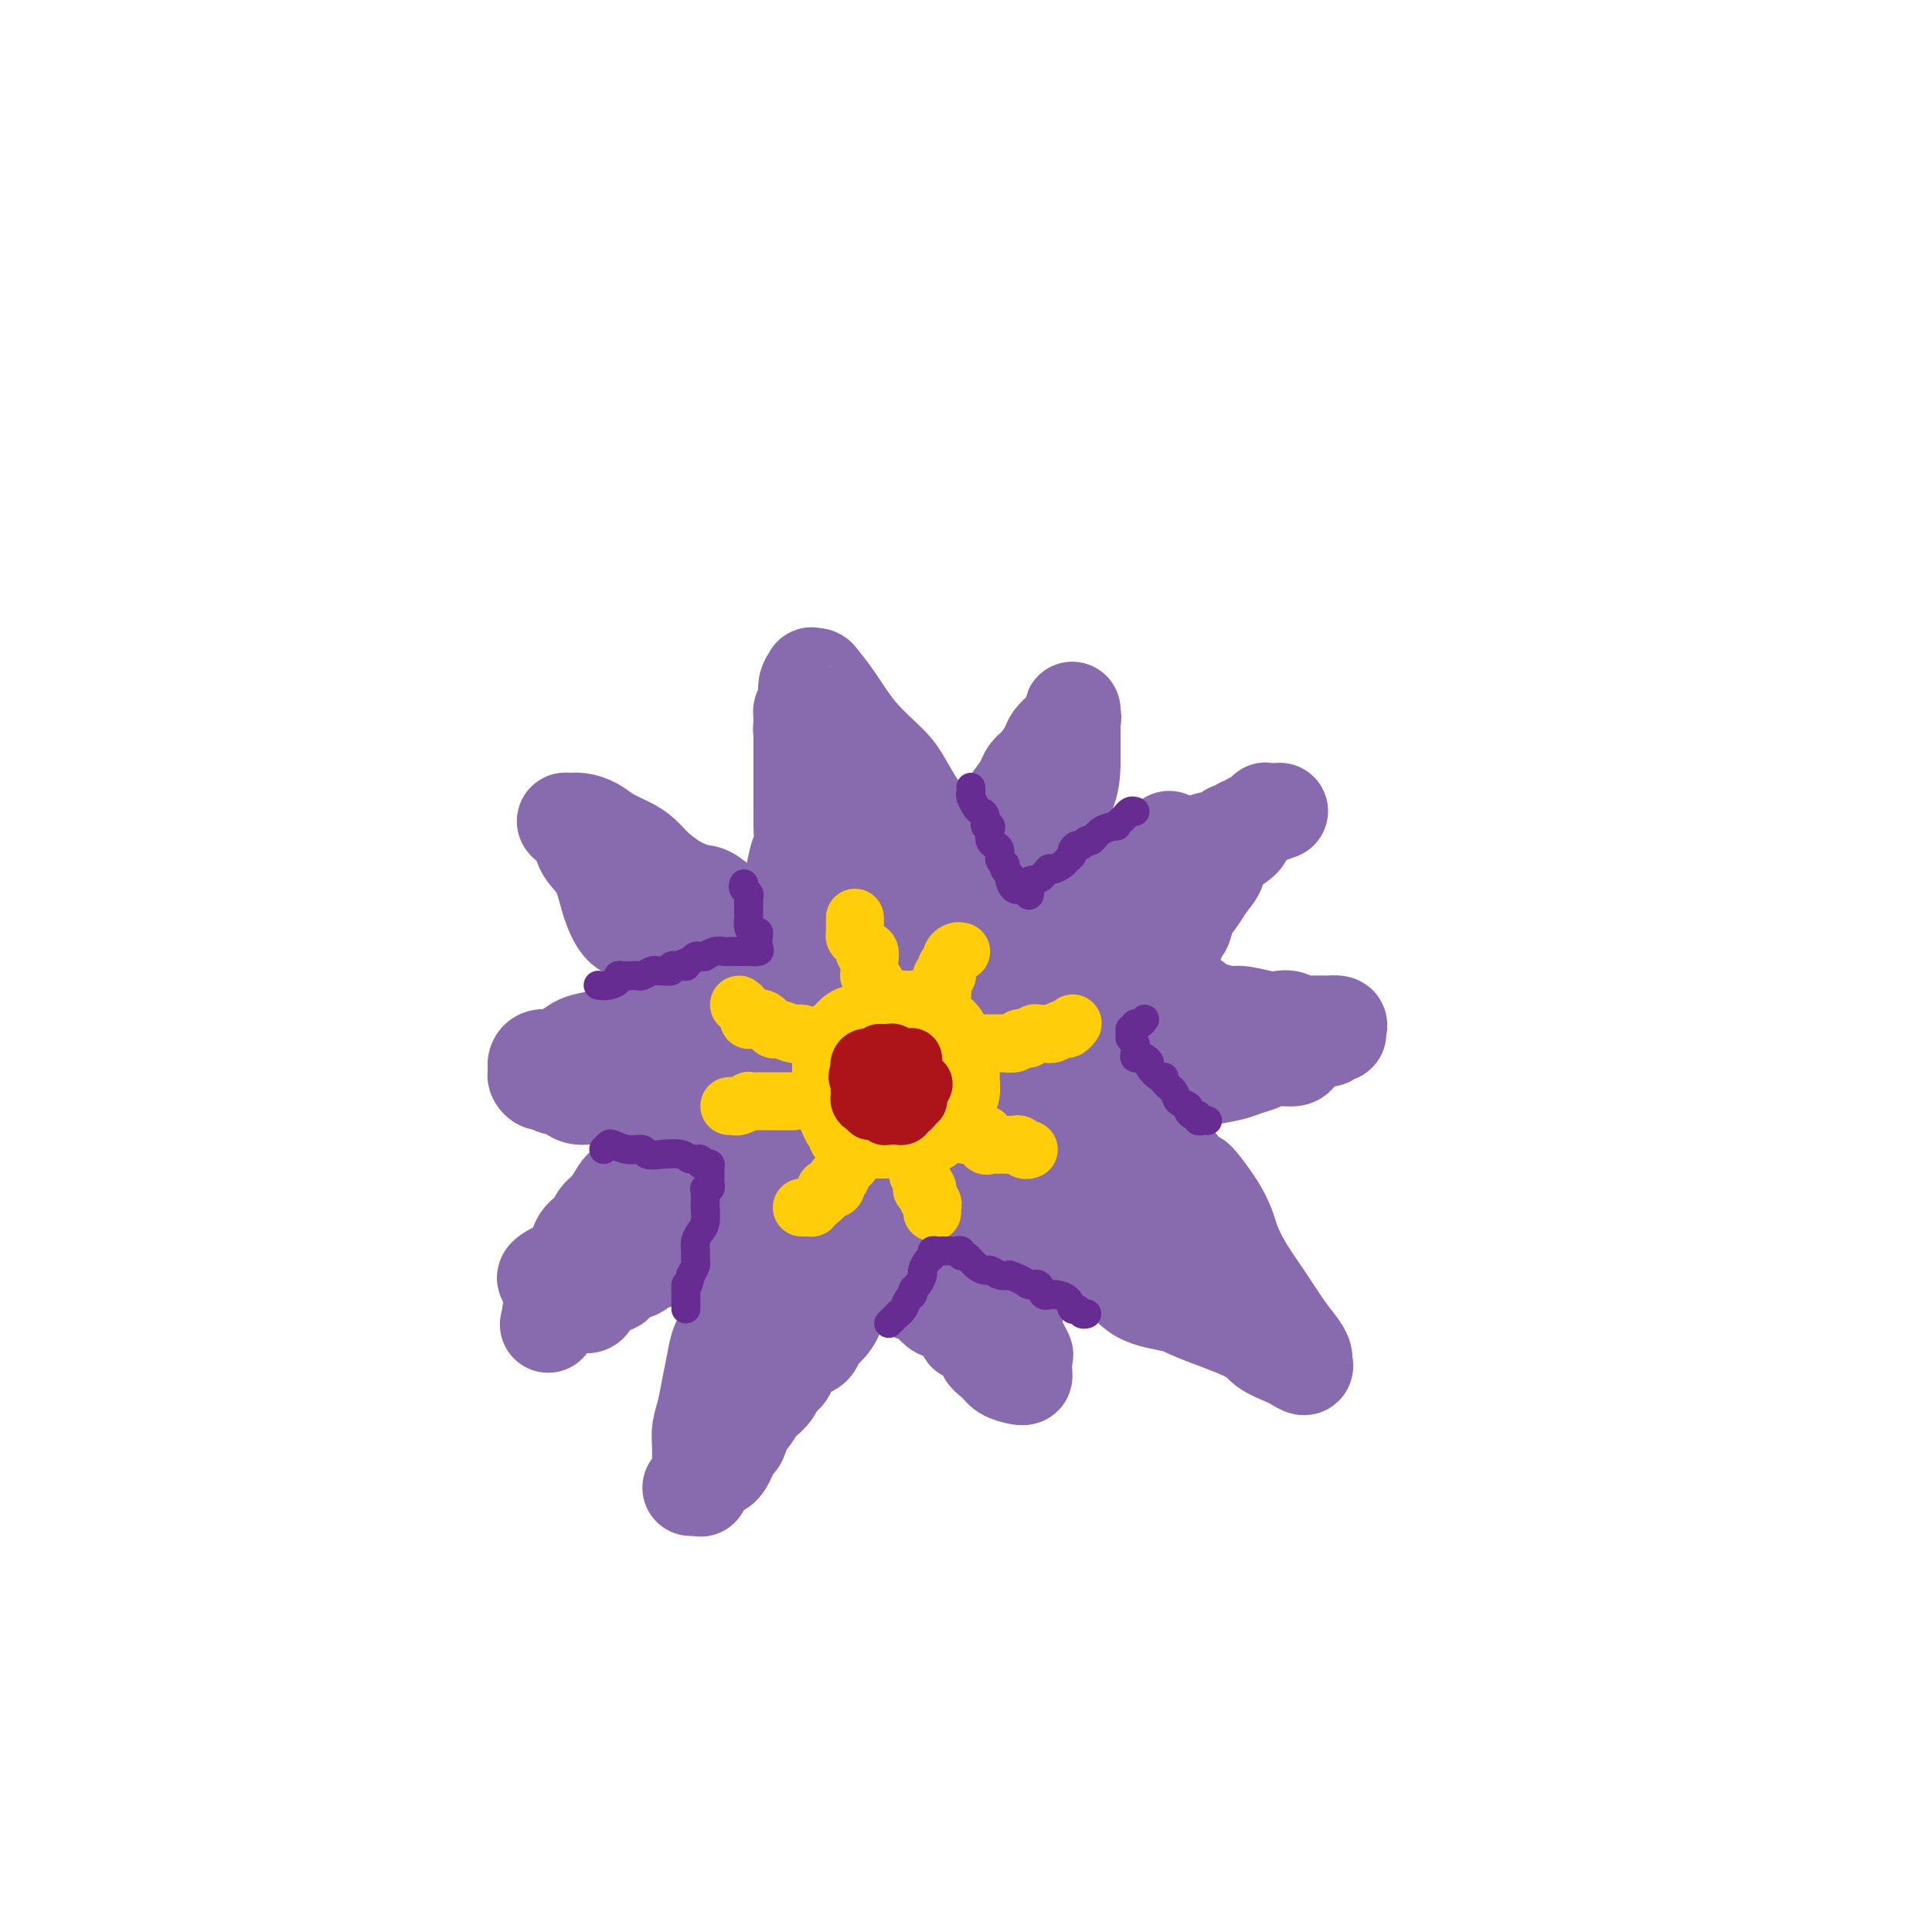 <svg viewBox='0 0 400 400' version='1.1' xmlns='http://www.w3.org/2000/svg' xmlns:xlink='http://www.w3.org/1999/xlink'><g fill='none' stroke='#886AAE' stroke-width='20' stroke-linecap='round' stroke-linejoin='round'><path d='M143,308c0.309,0.020 0.618,0.039 1,0c0.382,-0.039 0.837,-0.137 1,0c0.163,0.137 0.032,0.509 0,-1c-0.032,-1.509 0.033,-4.900 0,-7c-0.033,-2.100 -0.165,-2.910 0,-4c0.165,-1.090 0.626,-2.460 1,-4c0.374,-1.540 0.662,-3.249 1,-5c0.338,-1.751 0.728,-3.542 1,-5c0.272,-1.458 0.427,-2.582 1,-4c0.573,-1.418 1.566,-3.130 2,-6c0.434,-2.870 0.310,-6.898 1,-10c0.690,-3.102 2.196,-5.276 3,-8c0.804,-2.724 0.908,-5.997 1,-9c0.092,-3.003 0.172,-5.738 1,-9c0.828,-3.262 2.402,-7.053 3,-10c0.598,-2.947 0.219,-5.051 0,-7c-0.219,-1.949 -0.279,-3.744 0,-6c0.279,-2.256 0.897,-4.975 1,-7c0.103,-2.025 -0.309,-3.358 0,-5c0.309,-1.642 1.341,-3.593 2,-6c0.659,-2.407 0.947,-5.270 1,-7c0.053,-1.730 -0.129,-2.328 0,-4c0.129,-1.672 0.571,-4.417 1,-6c0.429,-1.583 0.847,-2.002 1,-3c0.153,-0.998 0.041,-2.574 0,-4c-0.041,-1.426 -0.011,-2.703 0,-4c0.011,-1.297 0.003,-2.616 0,-4c-0.003,-1.384 -0.001,-2.834 0,-4c0.001,-1.166 0.000,-2.047 0,-3c-0.000,-0.953 -0.000,-1.976 0,-3'/><path d='M166,153c0.924,-11.939 0.232,-5.285 0,-3c-0.232,2.285 -0.006,0.202 0,-1c0.006,-1.202 -0.210,-1.523 0,-2c0.210,-0.477 0.844,-1.109 1,-2c0.156,-0.891 -0.167,-2.041 0,-3c0.167,-0.959 0.823,-1.726 1,-2c0.177,-0.274 -0.125,-0.056 0,0c0.125,0.056 0.677,-0.050 1,0c0.323,0.050 0.417,0.255 1,1c0.583,0.745 1.654,2.030 3,4c1.346,1.970 2.967,4.625 5,7c2.033,2.375 4.478,4.472 6,6c1.522,1.528 2.121,2.489 3,4c0.879,1.511 2.036,3.572 3,5c0.964,1.428 1.733,2.222 3,4c1.267,1.778 3.033,4.540 5,7c1.967,2.460 4.137,4.619 6,7c1.863,2.381 3.420,4.984 5,7c1.580,2.016 3.181,3.444 5,6c1.819,2.556 3.854,6.240 6,9c2.146,2.760 4.404,4.596 6,7c1.596,2.404 2.531,5.376 5,9c2.469,3.624 6.472,7.899 8,10c1.528,2.101 0.579,2.029 1,3c0.421,0.971 2.210,2.986 4,5'/><path d='M244,241c12.305,16.320 5.568,6.621 4,4c-1.568,-2.621 2.033,1.835 4,5c1.967,3.165 2.299,5.040 3,7c0.701,1.960 1.771,4.007 3,6c1.229,1.993 2.616,3.934 4,6c1.384,2.066 2.765,4.257 4,6c1.235,1.743 2.324,3.038 3,4c0.676,0.962 0.937,1.590 1,2c0.063,0.410 -0.074,0.602 0,1c0.074,0.398 0.357,1.003 0,1c-0.357,-0.003 -1.356,-0.613 -2,-1c-0.644,-0.387 -0.934,-0.551 -2,-1c-1.066,-0.449 -2.907,-1.181 -4,-2c-1.093,-0.819 -1.438,-1.723 -4,-3c-2.562,-1.277 -7.342,-2.927 -10,-4c-2.658,-1.073 -3.193,-1.569 -5,-2c-1.807,-0.431 -4.885,-0.798 -7,-2c-2.115,-1.202 -3.266,-3.237 -5,-4c-1.734,-0.763 -4.050,-0.252 -7,-1c-2.950,-0.748 -6.534,-2.756 -10,-4c-3.466,-1.244 -6.816,-1.725 -10,-3c-3.184,-1.275 -6.203,-3.343 -10,-5c-3.797,-1.657 -8.370,-2.902 -12,-4c-3.630,-1.098 -6.315,-2.049 -9,-3'/><path d='M173,244c-10.456,-4.297 -7.595,-5.039 -9,-6c-1.405,-0.961 -7.074,-2.141 -12,-3c-4.926,-0.859 -9.108,-1.397 -12,-2c-2.892,-0.603 -4.493,-1.271 -6,-2c-1.507,-0.729 -2.918,-1.518 -4,-2c-1.082,-0.482 -1.833,-0.655 -3,-1c-1.167,-0.345 -2.749,-0.862 -4,-1c-1.251,-0.138 -2.170,0.103 -3,0c-0.830,-0.103 -1.570,-0.549 -2,-1c-0.430,-0.451 -0.550,-0.909 -1,-1c-0.450,-0.091 -1.231,0.183 -2,0c-0.769,-0.183 -1.526,-0.823 -2,-1c-0.474,-0.177 -0.663,0.107 -1,0c-0.337,-0.107 -0.820,-0.607 -1,-1c-0.180,-0.393 -0.055,-0.680 0,-1c0.055,-0.320 0.042,-0.674 0,-1c-0.042,-0.326 -0.111,-0.625 0,-1c0.111,-0.375 0.402,-0.825 1,-1c0.598,-0.175 1.503,-0.074 2,0c0.497,0.074 0.585,0.122 1,0c0.415,-0.122 1.157,-0.413 2,-1c0.843,-0.587 1.785,-1.471 3,-2c1.215,-0.529 2.701,-0.702 4,-1c1.299,-0.298 2.410,-0.719 4,-1c1.590,-0.281 3.659,-0.422 5,-1c1.341,-0.578 1.955,-1.594 3,-2c1.045,-0.406 2.523,-0.203 4,0'/><path d='M140,211c5.463,-2.105 4.620,-1.868 5,-2c0.380,-0.132 1.983,-0.634 4,-1c2.017,-0.366 4.448,-0.595 7,-1c2.552,-0.405 5.223,-0.987 8,-2c2.777,-1.013 5.658,-2.456 8,-3c2.342,-0.544 4.145,-0.188 7,-1c2.855,-0.812 6.761,-2.791 10,-4c3.239,-1.209 5.811,-1.648 8,-2c2.189,-0.352 3.997,-0.618 5,-1c1.003,-0.382 1.202,-0.879 2,-1c0.798,-0.121 2.194,0.134 3,0c0.806,-0.134 1.023,-0.656 2,-1c0.977,-0.344 2.715,-0.508 4,-1c1.285,-0.492 2.118,-1.312 3,-2c0.882,-0.688 1.815,-1.244 3,-2c1.185,-0.756 2.624,-1.713 3,-2c0.376,-0.287 -0.312,0.096 0,0c0.312,-0.096 1.623,-0.670 2,-1c0.377,-0.330 -0.179,-0.414 0,-1c0.179,-0.586 1.094,-1.673 2,-2c0.906,-0.327 1.805,0.106 2,0c0.195,-0.106 -0.313,-0.750 0,-1c0.313,-0.250 1.447,-0.105 2,0c0.553,0.105 0.525,0.169 1,0c0.475,-0.169 1.454,-0.571 2,-1c0.546,-0.429 0.661,-0.885 1,-1c0.339,-0.115 0.903,0.110 1,0c0.097,-0.110 -0.273,-0.555 0,-1c0.273,-0.445 1.189,-0.889 2,-1c0.811,-0.111 1.517,0.111 2,0c0.483,-0.111 0.741,-0.556 1,-1'/><path d='M240,175c4.119,-2.471 0.917,-0.648 0,0c-0.917,0.648 0.450,0.122 1,0c0.550,-0.122 0.283,0.160 0,0c-0.283,-0.160 -0.582,-0.761 -1,0c-0.418,0.761 -0.955,2.883 -2,5c-1.045,2.117 -2.599,4.228 -4,6c-1.401,1.772 -2.649,3.206 -4,5c-1.351,1.794 -2.804,3.947 -4,6c-1.196,2.053 -2.135,4.004 -3,6c-0.865,1.996 -1.658,4.035 -3,6c-1.342,1.965 -3.234,3.857 -5,6c-1.766,2.143 -3.404,4.538 -5,6c-1.596,1.462 -3.148,1.989 -4,3c-0.852,1.011 -1.003,2.504 -2,4c-0.997,1.496 -2.838,2.995 -4,4c-1.162,1.005 -1.644,1.518 -2,2c-0.356,0.482 -0.585,0.934 -1,2c-0.415,1.066 -1.017,2.744 -2,4c-0.983,1.256 -2.346,2.088 -3,3c-0.654,0.912 -0.598,1.905 -1,3c-0.402,1.095 -1.262,2.294 -2,3c-0.738,0.706 -1.352,0.921 -2,2c-0.648,1.079 -1.328,3.023 -2,4c-0.672,0.977 -1.336,0.989 -2,1'/><path d='M183,256c-5.975,7.937 -2.411,4.280 -1,3c1.411,-1.280 0.669,-0.184 0,1c-0.669,1.184 -1.264,2.455 -2,3c-0.736,0.545 -1.614,0.362 -2,1c-0.386,0.638 -0.279,2.096 -1,3c-0.721,0.904 -2.270,1.254 -3,2c-0.730,0.746 -0.641,1.890 -1,3c-0.359,1.110 -1.166,2.188 -2,3c-0.834,0.812 -1.695,1.358 -2,2c-0.305,0.642 -0.056,1.379 -1,2c-0.944,0.621 -3.083,1.126 -4,2c-0.917,0.874 -0.612,2.116 -1,3c-0.388,0.884 -1.470,1.411 -2,2c-0.530,0.589 -0.509,1.241 -1,2c-0.491,0.759 -1.493,1.626 -2,2c-0.507,0.374 -0.517,0.256 -1,1c-0.483,0.744 -1.439,2.349 -2,3c-0.561,0.651 -0.728,0.349 -1,1c-0.272,0.651 -0.650,2.255 -1,3c-0.350,0.745 -0.672,0.631 -1,1c-0.328,0.369 -0.662,1.220 -1,2c-0.338,0.780 -0.679,1.489 -1,2c-0.321,0.511 -0.620,0.825 -1,1c-0.380,0.175 -0.840,0.211 -1,0c-0.160,-0.211 -0.021,-0.670 0,-1c0.021,-0.330 -0.077,-0.532 0,-1c0.077,-0.468 0.328,-1.203 1,-5c0.672,-3.797 1.763,-10.656 3,-16c1.237,-5.344 2.618,-9.172 4,-13'/><path d='M156,268c1.883,-7.783 3.091,-9.239 4,-12c0.909,-2.761 1.521,-6.827 2,-11c0.479,-4.173 0.826,-8.452 2,-12c1.174,-3.548 3.176,-6.364 4,-9c0.824,-2.636 0.469,-5.093 1,-7c0.531,-1.907 1.946,-3.265 3,-5c1.054,-1.735 1.747,-3.847 2,-5c0.253,-1.153 0.068,-1.347 0,-1c-0.068,0.347 -0.018,1.236 0,2c0.018,0.764 0.005,1.402 0,4c-0.005,2.598 -0.002,7.155 0,12c0.002,4.845 0.005,9.978 0,14c-0.005,4.022 -0.016,6.931 0,9c0.016,2.069 0.060,3.296 0,4c-0.060,0.704 -0.222,0.885 0,1c0.222,0.115 0.830,0.166 1,0c0.170,-0.166 -0.098,-0.548 0,-2c0.098,-1.452 0.563,-3.974 1,-7c0.437,-3.026 0.848,-6.556 1,-9c0.152,-2.444 0.045,-3.803 0,-6c-0.045,-2.197 -0.028,-5.231 0,-7c0.028,-1.769 0.068,-2.271 0,-3c-0.068,-0.729 -0.244,-1.683 -1,-2c-0.756,-0.317 -2.092,0.002 -3,0c-0.908,-0.002 -1.387,-0.327 -2,0c-0.613,0.327 -1.360,1.304 -3,2c-1.640,0.696 -4.172,1.110 -6,2c-1.828,0.890 -2.951,2.254 -4,3c-1.049,0.746 -2.025,0.873 -3,1'/><path d='M155,224c-3.356,1.467 -2.746,1.134 -3,1c-0.254,-0.134 -1.373,-0.071 -2,0c-0.627,0.071 -0.764,0.149 -2,0c-1.236,-0.149 -3.572,-0.523 -5,-1c-1.428,-0.477 -1.948,-1.055 -3,-2c-1.052,-0.945 -2.637,-2.257 -4,-3c-1.363,-0.743 -2.506,-0.917 -4,-1c-1.494,-0.083 -3.341,-0.075 -4,0c-0.659,0.075 -0.131,0.216 0,0c0.131,-0.216 -0.136,-0.790 0,-1c0.136,-0.210 0.676,-0.054 1,0c0.324,0.054 0.430,0.008 1,0c0.570,-0.008 1.602,0.022 4,0c2.398,-0.022 6.163,-0.097 9,0c2.837,0.097 4.746,0.366 7,0c2.254,-0.366 4.854,-1.366 7,-2c2.146,-0.634 3.838,-0.902 5,-1c1.162,-0.098 1.795,-0.027 3,0c1.205,0.027 2.983,0.011 4,0c1.017,-0.011 1.274,-0.018 2,0c0.726,0.018 1.920,0.062 3,0c1.080,-0.062 2.044,-0.228 3,0c0.956,0.228 1.902,0.852 3,1c1.098,0.148 2.348,-0.179 3,0c0.652,0.179 0.705,0.863 1,1c0.295,0.137 0.832,-0.272 1,0c0.168,0.272 -0.032,1.227 0,2c0.032,0.773 0.295,1.364 0,2c-0.295,0.636 -1.147,1.318 -2,2'/><path d='M183,222c-0.009,1.283 -0.032,0.992 0,2c0.032,1.008 0.119,3.317 0,4c-0.119,0.683 -0.444,-0.258 0,-1c0.444,-0.742 1.658,-1.284 2,-2c0.342,-0.716 -0.186,-1.606 0,-4c0.186,-2.394 1.088,-6.291 1,-9c-0.088,-2.709 -1.165,-4.230 -2,-6c-0.835,-1.770 -1.429,-3.790 -2,-6c-0.571,-2.210 -1.119,-4.609 -2,-7c-0.881,-2.391 -2.096,-4.772 -3,-7c-0.904,-2.228 -1.499,-4.302 -2,-5c-0.501,-0.698 -0.909,-0.019 -1,-1c-0.091,-0.981 0.136,-3.622 0,-5c-0.136,-1.378 -0.635,-1.495 -1,-2c-0.365,-0.505 -0.597,-1.400 -1,-2c-0.403,-0.600 -0.978,-0.907 -1,-1c-0.022,-0.093 0.507,0.028 1,0c0.493,-0.028 0.949,-0.204 1,0c0.051,0.204 -0.302,0.787 0,1c0.302,0.213 1.261,0.054 2,1c0.739,0.946 1.260,2.996 2,5c0.740,2.004 1.699,3.963 3,6c1.301,2.037 2.943,4.154 4,6c1.057,1.846 1.528,3.423 2,5'/><path d='M186,194c2.405,4.486 1.418,4.201 2,5c0.582,0.799 2.732,2.682 4,4c1.268,1.318 1.653,2.070 2,3c0.347,0.930 0.657,2.039 1,3c0.343,0.961 0.718,1.775 1,2c0.282,0.225 0.471,-0.138 1,0c0.529,0.138 1.399,0.777 2,1c0.601,0.223 0.931,0.028 1,0c0.069,-0.028 -0.125,0.110 0,0c0.125,-0.110 0.569,-0.467 1,-1c0.431,-0.533 0.850,-1.242 1,-2c0.150,-0.758 0.033,-1.564 0,-2c-0.033,-0.436 0.018,-0.502 0,-1c-0.018,-0.498 -0.106,-1.429 0,-2c0.106,-0.571 0.406,-0.783 0,-1c-0.406,-0.217 -1.516,-0.440 -2,0c-0.484,0.440 -0.340,1.542 -1,3c-0.660,1.458 -2.123,3.270 -3,5c-0.877,1.730 -1.168,3.378 -2,5c-0.832,1.622 -2.206,3.219 -3,5c-0.794,1.781 -1.007,3.745 -1,5c0.007,1.255 0.233,1.799 0,2c-0.233,0.201 -0.924,0.057 -1,0c-0.076,-0.057 0.462,-0.029 1,0'/><path d='M190,228c-1.621,3.289 0.328,-0.989 2,-4c1.672,-3.011 3.068,-4.755 4,-6c0.932,-1.245 1.401,-1.990 2,-3c0.599,-1.010 1.327,-2.286 2,-4c0.673,-1.714 1.291,-3.865 2,-5c0.709,-1.135 1.508,-1.255 2,-2c0.492,-0.745 0.675,-2.115 1,-3c0.325,-0.885 0.790,-1.284 1,-2c0.210,-0.716 0.163,-1.749 0,-2c-0.163,-0.251 -0.443,0.281 0,0c0.443,-0.281 1.610,-1.376 2,-2c0.390,-0.624 0.003,-0.779 0,-1c-0.003,-0.221 0.377,-0.508 1,-1c0.623,-0.492 1.490,-1.189 2,-2c0.510,-0.811 0.665,-1.738 1,-2c0.335,-0.262 0.850,0.140 1,0c0.150,-0.140 -0.065,-0.821 0,-1c0.065,-0.179 0.412,0.145 1,0c0.588,-0.145 1.419,-0.760 2,-1c0.581,-0.240 0.911,-0.106 1,0c0.089,0.106 -0.064,0.186 0,0c0.064,-0.186 0.345,-0.636 1,-1c0.655,-0.364 1.684,-0.641 2,-1c0.316,-0.359 -0.081,-0.801 0,-1c0.081,-0.199 0.640,-0.157 1,0c0.360,0.157 0.520,0.427 1,0c0.480,-0.427 1.280,-1.551 2,-2c0.720,-0.449 1.360,-0.225 2,0'/><path d='M226,182c3.080,-2.579 0.779,-1.528 0,-1c-0.779,0.528 -0.035,0.533 1,0c1.035,-0.533 2.363,-1.605 3,-2c0.637,-0.395 0.584,-0.114 1,0c0.416,0.114 1.302,0.059 2,0c0.698,-0.059 1.210,-0.124 2,0c0.790,0.124 1.859,0.435 3,0c1.141,-0.435 2.353,-1.618 3,-2c0.647,-0.382 0.729,0.038 1,0c0.271,-0.038 0.731,-0.532 2,-1c1.269,-0.468 3.348,-0.909 4,-1c0.652,-0.091 -0.123,0.169 0,0c0.123,-0.169 1.145,-0.767 2,-1c0.855,-0.233 1.543,-0.100 2,0c0.457,0.100 0.682,0.166 1,0c0.318,-0.166 0.729,-0.565 1,-1c0.271,-0.435 0.401,-0.905 1,-1c0.599,-0.095 1.666,0.186 2,0c0.334,-0.186 -0.065,-0.837 0,-1c0.065,-0.163 0.596,0.163 1,0c0.404,-0.163 0.683,-0.815 1,-1c0.317,-0.185 0.673,0.097 1,0c0.327,-0.097 0.624,-0.572 1,-1c0.376,-0.428 0.832,-0.807 1,-1c0.168,-0.193 0.048,-0.198 0,0c-0.048,0.198 -0.024,0.599 0,1'/><path d='M262,169c5.658,-2.045 1.803,-0.658 0,0c-1.803,0.658 -1.553,0.588 -2,1c-0.447,0.412 -1.590,1.307 -2,2c-0.410,0.693 -0.087,1.186 -1,2c-0.913,0.814 -3.060,1.950 -4,3c-0.940,1.050 -0.671,2.016 -1,3c-0.329,0.984 -1.254,1.988 -2,3c-0.746,1.012 -1.312,2.033 -2,3c-0.688,0.967 -1.497,1.880 -2,3c-0.503,1.120 -0.698,2.446 -1,3c-0.302,0.554 -0.710,0.337 -1,1c-0.290,0.663 -0.462,2.206 -1,3c-0.538,0.794 -1.441,0.839 -2,1c-0.559,0.161 -0.773,0.436 -1,1c-0.227,0.564 -0.467,1.416 -1,2c-0.533,0.584 -1.360,0.901 -2,2c-0.640,1.099 -1.092,2.981 -2,4c-0.908,1.019 -2.273,1.176 -3,2c-0.727,0.824 -0.816,2.315 -1,3c-0.184,0.685 -0.465,0.565 -1,1c-0.535,0.435 -1.326,1.426 -2,2c-0.674,0.574 -1.232,0.731 -2,1c-0.768,0.269 -1.747,0.651 -2,1c-0.253,0.349 0.219,0.665 0,1c-0.219,0.335 -1.131,0.688 -2,1c-0.869,0.312 -1.696,0.584 -2,1c-0.304,0.416 -0.087,0.976 0,1c0.087,0.024 0.043,-0.488 0,-1'/><path d='M220,219c-1.734,1.376 -0.569,0.815 0,0c0.569,-0.815 0.542,-1.882 1,-3c0.458,-1.118 1.401,-2.285 2,-3c0.599,-0.715 0.854,-0.979 1,-2c0.146,-1.021 0.182,-2.801 0,-3c-0.182,-0.199 -0.583,1.182 -1,2c-0.417,0.818 -0.848,1.071 -1,2c-0.152,0.929 -0.023,2.532 -1,4c-0.977,1.468 -3.060,2.799 -4,4c-0.940,1.201 -0.738,2.271 -1,3c-0.262,0.729 -0.988,1.116 -2,2c-1.012,0.884 -2.309,2.264 -3,3c-0.691,0.736 -0.778,0.827 -1,1c-0.222,0.173 -0.581,0.428 -1,1c-0.419,0.572 -0.898,1.463 -1,2c-0.102,0.537 0.173,0.721 0,1c-0.173,0.279 -0.794,0.652 -1,1c-0.206,0.348 0.004,0.671 0,1c-0.004,0.329 -0.222,0.666 0,1c0.222,0.334 0.883,0.666 1,1c0.117,0.334 -0.311,0.671 0,1c0.311,0.329 1.361,0.652 2,1c0.639,0.348 0.866,0.723 2,1c1.134,0.277 3.174,0.455 5,1c1.826,0.545 3.438,1.455 5,2c1.562,0.545 3.074,0.724 4,1c0.926,0.276 1.264,0.650 2,1c0.736,0.350 1.868,0.675 3,1'/><path d='M231,246c3.752,1.952 1.132,1.833 1,2c-0.132,0.167 2.224,0.622 3,1c0.776,0.378 -0.027,0.680 0,1c0.027,0.320 0.883,0.657 2,1c1.117,0.343 2.495,0.692 3,1c0.505,0.308 0.138,0.576 0,1c-0.138,0.424 -0.046,1.006 0,1c0.046,-0.006 0.046,-0.599 0,-1c-0.046,-0.401 -0.137,-0.611 0,-1c0.137,-0.389 0.501,-0.959 0,-2c-0.501,-1.041 -1.867,-2.554 -3,-4c-1.133,-1.446 -2.032,-2.827 -3,-4c-0.968,-1.173 -2.004,-2.140 -3,-3c-0.996,-0.860 -1.953,-1.613 -3,-3c-1.047,-1.387 -2.183,-3.407 -3,-5c-0.817,-1.593 -1.313,-2.760 -2,-4c-0.687,-1.240 -1.565,-2.553 -2,-3c-0.435,-0.447 -0.427,-0.027 -1,0c-0.573,0.027 -1.728,-0.338 -2,0c-0.272,0.338 0.340,1.379 1,2c0.660,0.621 1.370,0.821 2,2c0.630,1.179 1.180,3.337 2,5c0.820,1.663 1.910,2.832 3,4'/><path d='M226,237c1.630,2.650 1.705,2.776 2,3c0.295,0.224 0.811,0.544 1,1c0.189,0.456 0.051,1.046 0,1c-0.051,-0.046 -0.015,-0.727 0,-1c0.015,-0.273 0.007,-0.136 0,0'/><path d='M142,234c0.130,0.711 0.260,1.422 0,2c-0.260,0.578 -0.910,1.023 -1,1c-0.090,-0.023 0.380,-0.513 0,0c-0.380,0.513 -1.611,2.028 -2,3c-0.389,0.972 0.065,1.401 0,2c-0.065,0.599 -0.647,1.368 -1,2c-0.353,0.632 -0.476,1.128 -1,2c-0.524,0.872 -1.449,2.120 -2,3c-0.551,0.880 -0.729,1.392 -1,2c-0.271,0.608 -0.636,1.314 -1,2c-0.364,0.686 -0.728,1.354 -1,2c-0.272,0.646 -0.453,1.272 -1,2c-0.547,0.728 -1.461,1.560 -2,2c-0.539,0.440 -0.704,0.489 -1,1c-0.296,0.511 -0.723,1.484 -1,2c-0.277,0.516 -0.402,0.577 -1,1c-0.598,0.423 -1.668,1.209 -2,2c-0.332,0.791 0.073,1.586 0,2c-0.073,0.414 -0.623,0.448 -1,1c-0.377,0.552 -0.582,1.623 -1,2c-0.418,0.377 -1.050,0.060 -1,0c0.050,-0.060 0.783,0.138 1,0c0.217,-0.138 -0.081,-0.611 0,-1c0.081,-0.389 0.540,-0.695 1,-1'/><path d='M123,268c0.697,-0.623 1.438,-1.182 2,-2c0.562,-0.818 0.943,-1.895 2,-3c1.057,-1.105 2.789,-2.239 4,-3c1.211,-0.761 1.900,-1.148 3,-2c1.100,-0.852 2.610,-2.169 4,-3c1.390,-0.831 2.659,-1.178 4,-2c1.341,-0.822 2.753,-2.121 4,-3c1.247,-0.879 2.327,-1.340 3,-2c0.673,-0.660 0.937,-1.520 2,-2c1.063,-0.480 2.924,-0.579 4,-1c1.076,-0.421 1.367,-1.164 2,-2c0.633,-0.836 1.609,-1.765 3,-2c1.391,-0.235 3.196,0.224 4,0c0.804,-0.224 0.607,-1.132 1,-2c0.393,-0.868 1.375,-1.695 2,-2c0.625,-0.305 0.893,-0.087 1,0c0.107,0.087 0.054,0.044 0,0'/><path d='M151,215c-0.607,-0.048 -1.214,-0.097 -2,0c-0.786,0.097 -1.752,0.338 -2,0c-0.248,-0.338 0.223,-1.257 0,-2c-0.223,-0.743 -1.138,-1.312 -2,-2c-0.862,-0.688 -1.671,-1.495 -2,-2c-0.329,-0.505 -0.177,-0.709 -1,-2c-0.823,-1.291 -2.619,-3.670 -4,-5c-1.381,-1.330 -2.347,-1.612 -3,-3c-0.653,-1.388 -0.995,-3.883 -2,-5c-1.005,-1.117 -2.674,-0.855 -4,-2c-1.326,-1.145 -2.309,-3.697 -3,-6c-0.691,-2.303 -1.090,-4.358 -2,-6c-0.910,-1.642 -2.333,-2.871 -3,-4c-0.667,-1.129 -0.580,-2.160 -1,-3c-0.420,-0.840 -1.347,-1.491 -2,-2c-0.653,-0.509 -1.032,-0.877 -1,-1c0.032,-0.123 0.477,-0.002 1,0c0.523,0.002 1.126,-0.113 2,0c0.874,0.113 2.018,0.456 3,1c0.982,0.544 1.802,1.289 3,2c1.198,0.711 2.775,1.386 4,2c1.225,0.614 2.099,1.165 3,2c0.901,0.835 1.829,1.953 3,3c1.171,1.047 2.586,2.024 4,3'/><path d='M140,183c4.606,2.221 5.121,1.773 6,2c0.879,0.227 2.121,1.129 3,2c0.879,0.871 1.394,1.712 2,2c0.606,0.288 1.304,0.024 2,0c0.696,-0.024 1.390,0.194 2,1c0.610,0.806 1.134,2.202 2,3c0.866,0.798 2.073,0.998 3,1c0.927,0.002 1.575,-0.195 2,0c0.425,0.195 0.626,0.782 1,1c0.374,0.218 0.921,0.069 1,0c0.079,-0.069 -0.308,-0.057 -1,0c-0.692,0.057 -1.688,0.159 -2,0c-0.312,-0.159 0.061,-0.579 0,-1c-0.061,-0.421 -0.555,-0.844 -1,-1c-0.445,-0.156 -0.841,-0.045 -1,0c-0.159,0.045 -0.079,0.022 0,0'/><path d='M197,184c-0.424,-0.017 -0.848,-0.033 -1,0c-0.152,0.033 -0.031,0.117 0,0c0.031,-0.117 -0.028,-0.434 0,-1c0.028,-0.566 0.144,-1.382 0,-2c-0.144,-0.618 -0.547,-1.038 0,-1c0.547,0.038 2.046,0.532 3,0c0.954,-0.532 1.365,-2.092 2,-3c0.635,-0.908 1.494,-1.163 2,-2c0.506,-0.837 0.660,-2.255 1,-3c0.340,-0.745 0.867,-0.817 2,-2c1.133,-1.183 2.871,-3.475 4,-5c1.129,-1.525 1.650,-2.281 2,-3c0.350,-0.719 0.530,-1.400 1,-2c0.470,-0.600 1.230,-1.120 2,-2c0.770,-0.880 1.551,-2.119 2,-3c0.449,-0.881 0.565,-1.403 1,-2c0.435,-0.597 1.188,-1.268 2,-2c0.812,-0.732 1.682,-1.525 2,-2c0.318,-0.475 0.085,-0.631 0,-1c-0.085,-0.369 -0.023,-0.950 0,-1c0.023,-0.050 0.006,0.430 0,1c-0.006,0.570 -0.002,1.230 0,2c0.002,0.770 0.000,1.648 0,3c-0.000,1.352 -0.000,3.176 0,5'/><path d='M222,158c-0.058,2.400 -0.201,3.900 -1,6c-0.799,2.100 -2.252,4.799 -3,7c-0.748,2.201 -0.789,3.903 -1,6c-0.211,2.097 -0.591,4.589 -1,6c-0.409,1.411 -0.846,1.743 -1,2c-0.154,0.257 -0.026,0.441 0,1c0.026,0.559 -0.049,1.493 0,2c0.049,0.507 0.224,0.588 0,1c-0.224,0.412 -0.846,1.154 -1,2c-0.154,0.846 0.158,1.796 0,2c-0.158,0.204 -0.788,-0.338 -1,0c-0.212,0.338 -0.005,1.554 0,2c0.005,0.446 -0.191,0.120 0,0c0.191,-0.120 0.769,-0.034 1,0c0.231,0.034 0.116,0.017 0,0'/><path d='M178,260c0.345,0.425 0.691,0.849 1,1c0.309,0.151 0.582,0.028 1,0c0.418,-0.028 0.980,0.038 2,1c1.020,0.962 2.497,2.819 4,4c1.503,1.181 3.031,1.686 4,2c0.969,0.314 1.377,0.438 2,1c0.623,0.562 1.460,1.563 2,2c0.540,0.437 0.784,0.309 2,1c1.216,0.691 3.404,2.201 4,3c0.596,0.799 -0.400,0.886 0,1c0.400,0.114 2.194,0.255 3,1c0.806,0.745 0.622,2.095 1,3c0.378,0.905 1.317,1.366 2,2c0.683,0.634 1.111,1.441 2,2c0.889,0.559 2.240,0.871 3,1c0.760,0.129 0.928,0.074 1,0c0.072,-0.074 0.047,-0.166 0,-1c-0.047,-0.834 -0.116,-2.409 0,-3c0.116,-0.591 0.416,-0.198 0,-1c-0.416,-0.802 -1.547,-2.801 -2,-4c-0.453,-1.199 -0.226,-1.600 0,-2'/><path d='M210,274c-0.335,-1.966 -0.672,-1.380 -1,-2c-0.328,-0.620 -0.646,-2.446 -1,-4c-0.354,-1.554 -0.743,-2.835 -1,-4c-0.257,-1.165 -0.383,-2.213 -1,-3c-0.617,-0.787 -1.724,-1.314 -2,-2c-0.276,-0.686 0.280,-1.532 0,-2c-0.280,-0.468 -1.396,-0.558 -2,-1c-0.604,-0.442 -0.698,-1.236 -1,-2c-0.302,-0.764 -0.813,-1.499 -1,-2c-0.187,-0.501 -0.050,-0.769 0,-1c0.050,-0.231 0.013,-0.427 0,-1c-0.013,-0.573 -0.004,-1.525 0,-2c0.004,-0.475 0.001,-0.474 0,-1c-0.001,-0.526 -0.000,-1.579 0,-2c0.000,-0.421 0.000,-0.211 0,0'/><path d='M125,267c0.327,-0.436 0.655,-0.871 1,-1c0.345,-0.129 0.709,0.049 1,0c0.291,-0.049 0.511,-0.325 1,-1c0.489,-0.675 1.249,-1.749 2,-2c0.751,-0.251 1.495,0.322 2,0c0.505,-0.322 0.772,-1.540 1,-2c0.228,-0.460 0.419,-0.162 1,0c0.581,0.162 1.554,0.187 2,0c0.446,-0.187 0.366,-0.585 1,-1c0.634,-0.415 1.981,-0.846 3,-1c1.019,-0.154 1.708,-0.031 2,0c0.292,0.031 0.186,-0.029 1,0c0.814,0.029 2.547,0.149 3,0c0.453,-0.149 -0.374,-0.566 0,-1c0.374,-0.434 1.950,-0.886 3,-1c1.050,-0.114 1.575,0.109 2,0c0.425,-0.109 0.749,-0.549 1,-1c0.251,-0.451 0.429,-0.913 1,-1c0.571,-0.087 1.533,0.202 2,0c0.467,-0.202 0.437,-0.894 1,-1c0.563,-0.106 1.718,0.374 2,0c0.282,-0.374 -0.309,-1.601 0,-2c0.309,-0.399 1.517,0.029 2,0c0.483,-0.029 0.242,-0.514 0,-1'/><path d='M160,251c5.206,-2.467 0.721,-0.636 -1,0c-1.721,0.636 -0.679,0.077 -1,0c-0.321,-0.077 -2.005,0.328 -3,1c-0.995,0.672 -1.302,1.610 -2,2c-0.698,0.390 -1.786,0.233 -3,1c-1.214,0.767 -2.553,2.457 -4,3c-1.447,0.543 -3.003,-0.062 -4,0c-0.997,0.062 -1.436,0.790 -2,1c-0.564,0.210 -1.252,-0.098 -2,0c-0.748,0.098 -1.556,0.600 -2,1c-0.444,0.400 -0.524,0.696 -1,1c-0.476,0.304 -1.350,0.616 -2,1c-0.650,0.384 -1.078,0.839 -2,1c-0.922,0.161 -2.337,0.029 -3,0c-0.663,-0.029 -0.572,0.044 -1,0c-0.428,-0.044 -1.374,-0.205 -2,0c-0.626,0.205 -0.931,0.777 -1,1c-0.069,0.223 0.099,0.099 0,0c-0.099,-0.099 -0.465,-0.171 -1,0c-0.535,0.171 -1.239,0.586 -2,1c-0.761,0.414 -1.580,0.829 -2,1c-0.420,0.171 -0.442,0.100 -1,0c-0.558,-0.100 -1.652,-0.228 -2,0c-0.348,0.228 0.051,0.814 0,1c-0.051,0.186 -0.552,-0.027 -1,0c-0.448,0.027 -0.842,0.293 -1,0c-0.158,-0.293 -0.079,-1.147 0,-2'/><path d='M114,265c-2.495,-0.105 -0.231,-1.366 1,-2c1.231,-0.634 1.429,-0.641 2,-1c0.571,-0.359 1.514,-1.069 2,-2c0.486,-0.931 0.514,-2.083 1,-3c0.486,-0.917 1.429,-1.601 2,-2c0.571,-0.399 0.769,-0.514 1,-1c0.231,-0.486 0.496,-1.344 1,-2c0.504,-0.656 1.248,-1.110 2,-2c0.752,-0.890 1.511,-2.216 2,-3c0.489,-0.784 0.707,-1.026 1,-1c0.293,0.026 0.660,0.319 1,0c0.340,-0.319 0.654,-1.251 1,-2c0.346,-0.749 0.723,-1.315 1,-2c0.277,-0.685 0.453,-1.491 1,-2c0.547,-0.509 1.466,-0.723 2,-1c0.534,-0.277 0.683,-0.619 1,-1c0.317,-0.381 0.802,-0.803 1,-1c0.198,-0.197 0.108,-0.171 0,0c-0.108,0.171 -0.234,0.485 0,0c0.234,-0.485 0.830,-1.771 1,-2c0.170,-0.229 -0.084,0.599 0,1c0.084,0.401 0.507,0.376 0,1c-0.507,0.624 -1.944,1.899 -3,3c-1.056,1.101 -1.730,2.029 -2,3c-0.270,0.971 -0.135,1.986 0,3'/><path d='M133,246c-1.402,2.588 -2.407,3.557 -3,4c-0.593,0.443 -0.775,0.359 -1,1c-0.225,0.641 -0.494,2.005 -1,3c-0.506,0.995 -1.249,1.619 -2,2c-0.751,0.381 -1.511,0.519 -2,1c-0.489,0.481 -0.708,1.307 -1,2c-0.292,0.693 -0.656,1.254 -1,2c-0.344,0.746 -0.669,1.678 -1,2c-0.331,0.322 -0.667,0.033 -1,0c-0.333,-0.033 -0.663,0.190 -1,1c-0.337,0.810 -0.683,2.206 -1,3c-0.317,0.794 -0.606,0.986 -1,1c-0.394,0.014 -0.894,-0.150 -1,0c-0.106,0.150 0.182,0.613 0,1c-0.182,0.387 -0.834,0.697 -1,1c-0.166,0.303 0.154,0.601 0,1c-0.154,0.399 -0.784,0.901 -1,1c-0.216,0.099 -0.020,-0.204 0,0c0.020,0.204 -0.137,0.915 0,1c0.137,0.085 0.569,-0.458 1,-1'/><path d='M115,272c-2.845,4.143 -0.958,1.500 0,0c0.958,-1.500 0.988,-1.857 1,-2c0.012,-0.143 0.006,-0.071 0,0'/><path d='M236,207c0.230,-0.000 0.460,-0.000 1,0c0.540,0.000 1.389,0.001 2,0c0.611,-0.001 0.982,-0.002 1,0c0.018,0.002 -0.317,0.008 0,0c0.317,-0.008 1.287,-0.032 2,0c0.713,0.032 1.171,0.118 2,0c0.829,-0.118 2.029,-0.439 3,0c0.971,0.439 1.712,1.638 2,2c0.288,0.362 0.122,-0.113 1,0c0.878,0.113 2.801,0.814 4,1c1.199,0.186 1.673,-0.143 3,0c1.327,0.143 3.508,0.756 5,1c1.492,0.244 2.296,0.118 3,0c0.704,-0.118 1.307,-0.228 2,0c0.693,0.228 1.475,0.792 2,1c0.525,0.208 0.792,0.058 2,0c1.208,-0.058 3.358,-0.026 4,0c0.642,0.026 -0.223,0.044 0,0c0.223,-0.044 1.534,-0.151 2,0c0.466,0.151 0.086,0.561 0,1c-0.086,0.439 0.123,0.908 0,1c-0.123,0.092 -0.579,-0.192 -1,0c-0.421,0.192 -0.806,0.859 -1,1c-0.194,0.141 -0.198,-0.246 -1,0c-0.802,0.246 -2.401,1.123 -4,2'/><path d='M270,217c-1.331,0.930 -1.159,1.755 -2,2c-0.841,0.245 -2.696,-0.089 -4,0c-1.304,0.089 -2.058,0.601 -3,1c-0.942,0.399 -2.070,0.684 -3,1c-0.930,0.316 -1.660,0.662 -3,1c-1.340,0.338 -3.291,0.669 -5,1c-1.709,0.331 -3.175,0.662 -4,1c-0.825,0.338 -1.007,0.683 -2,1c-0.993,0.317 -2.797,0.607 -4,1c-1.203,0.393 -1.804,0.890 -3,1c-1.196,0.110 -2.986,-0.166 -4,0c-1.014,0.166 -1.253,0.775 -2,1c-0.747,0.225 -2.002,0.068 -3,0c-0.998,-0.068 -1.740,-0.046 -2,0c-0.260,0.046 -0.039,0.116 0,0c0.039,-0.116 -0.105,-0.420 0,-1c0.105,-0.580 0.458,-1.437 1,-2c0.542,-0.563 1.274,-0.832 2,-1c0.726,-0.168 1.447,-0.233 2,-1c0.553,-0.767 0.940,-2.234 2,-3c1.060,-0.766 2.795,-0.831 4,-1c1.205,-0.169 1.881,-0.441 3,-1c1.119,-0.559 2.681,-1.404 4,-2c1.319,-0.596 2.395,-0.943 3,-1c0.605,-0.057 0.740,0.177 1,0c0.260,-0.177 0.646,-0.765 1,-1c0.354,-0.235 0.677,-0.118 1,0'/><path d='M250,214c2.917,-0.912 1.710,-0.193 1,0c-0.710,0.193 -0.922,-0.140 -1,0c-0.078,0.140 -0.022,0.754 0,1c0.022,0.246 0.011,0.123 0,0'/></g>
<g fill='none' stroke='#FFCD0A' stroke-width='20' stroke-linecap='round' stroke-linejoin='round'><path d='M177,229c-0.301,-0.424 -0.602,-0.848 -1,-1c-0.398,-0.152 -0.892,-0.032 -1,0c-0.108,0.032 0.171,-0.022 0,0c-0.171,0.022 -0.793,0.122 -1,0c-0.207,-0.122 -0.000,-0.465 0,-1c0.000,-0.535 -0.206,-1.261 0,-2c0.206,-0.739 0.824,-1.492 1,-2c0.176,-0.508 -0.089,-0.770 0,-1c0.089,-0.230 0.531,-0.429 1,-1c0.469,-0.571 0.965,-1.516 1,-2c0.035,-0.484 -0.389,-0.507 0,-1c0.389,-0.493 1.592,-1.455 2,-2c0.408,-0.545 0.022,-0.672 0,-1c-0.022,-0.328 0.322,-0.857 1,-1c0.678,-0.143 1.691,0.102 2,0c0.309,-0.102 -0.086,-0.549 0,-1c0.086,-0.451 0.653,-0.906 1,-1c0.347,-0.094 0.473,0.171 1,0c0.527,-0.171 1.454,-0.780 2,-1c0.546,-0.220 0.709,-0.053 1,0c0.291,0.053 0.708,-0.010 1,0c0.292,0.010 0.459,0.093 1,0c0.541,-0.093 1.455,-0.362 2,0c0.545,0.362 0.720,1.354 1,2c0.280,0.646 0.666,0.947 1,1c0.334,0.053 0.615,-0.140 1,0c0.385,0.140 0.873,0.615 1,1c0.127,0.385 -0.107,0.682 0,1c0.107,0.318 0.553,0.659 1,1'/><path d='M196,217c1.000,1.410 1.000,1.936 1,2c-0.000,0.064 -0.000,-0.335 0,0c0.000,0.335 0.001,1.403 0,2c-0.001,0.597 -0.003,0.723 0,1c0.003,0.277 0.012,0.707 0,1c-0.012,0.293 -0.045,0.450 0,1c0.045,0.550 0.167,1.491 0,2c-0.167,0.509 -0.624,0.584 -1,1c-0.376,0.416 -0.673,1.173 -1,2c-0.327,0.827 -0.686,1.723 -1,2c-0.314,0.277 -0.584,-0.066 -1,0c-0.416,0.066 -0.979,0.539 -1,1c-0.021,0.461 0.499,0.908 0,1c-0.499,0.092 -2.018,-0.172 -3,0c-0.982,0.172 -1.427,0.778 -2,1c-0.573,0.222 -1.274,0.059 -2,0c-0.726,-0.059 -1.477,-0.015 -2,0c-0.523,0.015 -0.819,0.001 -1,0c-0.181,-0.001 -0.248,0.012 -1,0c-0.752,-0.012 -2.190,-0.047 -3,0c-0.810,0.047 -0.991,0.176 -1,0c-0.009,-0.176 0.155,-0.659 0,-1c-0.155,-0.341 -0.630,-0.541 -1,-1c-0.370,-0.459 -0.635,-1.178 -1,-2c-0.365,-0.822 -0.830,-1.749 -1,-2c-0.170,-0.251 -0.046,0.173 0,0c0.046,-0.173 0.012,-0.943 0,-2c-0.012,-1.057 -0.003,-2.400 0,-3c0.003,-0.600 0.001,-0.457 0,-1c-0.001,-0.543 -0.000,-1.771 0,-3'/><path d='M174,219c-0.297,-1.903 -0.038,-0.160 0,0c0.038,0.160 -0.145,-1.264 0,-2c0.145,-0.736 0.619,-0.786 1,-1c0.381,-0.214 0.669,-0.593 1,-1c0.331,-0.407 0.704,-0.841 1,-1c0.296,-0.159 0.513,-0.043 1,0c0.487,0.043 1.243,0.011 2,0c0.757,-0.011 1.513,-0.003 2,0c0.487,0.003 0.704,0.001 1,0c0.296,-0.001 0.671,-0.001 1,0c0.329,0.001 0.613,0.004 1,0c0.387,-0.004 0.877,-0.016 1,0c0.123,0.016 -0.122,0.060 0,0c0.122,-0.060 0.611,-0.223 1,0c0.389,0.223 0.679,0.833 1,1c0.321,0.167 0.675,-0.110 1,0c0.325,0.110 0.623,0.607 1,1c0.377,0.393 0.833,0.683 1,1c0.167,0.317 0.045,0.661 0,1c-0.045,0.339 -0.012,0.673 0,1c0.012,0.327 0.003,0.649 0,1c-0.003,0.351 -0.001,0.733 0,1c0.001,0.267 0.000,0.418 0,1c-0.000,0.582 -0.000,1.595 0,2c0.000,0.405 0.000,0.203 0,0'/></g>
<g fill='none' stroke='#FFCD0A' stroke-width='12' stroke-linecap='round' stroke-linejoin='round'><path d='M183,207c-0.424,0.118 -0.848,0.235 -1,0c-0.152,-0.235 -0.030,-0.823 0,-1c0.030,-0.177 -0.030,0.058 0,0c0.030,-0.058 0.152,-0.410 0,-1c-0.152,-0.590 -0.577,-1.417 -1,-2c-0.423,-0.583 -0.844,-0.920 -1,-1c-0.156,-0.080 -0.046,0.097 0,0c0.046,-0.097 0.027,-0.469 0,-1c-0.027,-0.531 -0.063,-1.221 0,-2c0.063,-0.779 0.223,-1.648 0,-2c-0.223,-0.352 -0.830,-0.188 -1,0c-0.170,0.188 0.098,0.401 0,0c-0.098,-0.401 -0.562,-1.417 -1,-2c-0.438,-0.583 -0.849,-0.734 -1,-1c-0.151,-0.266 -0.040,-0.646 0,-1c0.040,-0.354 0.011,-0.683 0,-1c-0.011,-0.317 -0.003,-0.624 0,-1c0.003,-0.376 0.001,-0.822 0,-1c-0.001,-0.178 -0.000,-0.089 0,0'/><path d='M204,216c-0.100,-0.000 -0.200,-0.000 0,0c0.200,0.000 0.701,0.001 1,0c0.299,-0.001 0.395,-0.004 1,0c0.605,0.004 1.720,0.015 2,0c0.280,-0.015 -0.276,-0.056 0,0c0.276,0.056 1.384,0.207 2,0c0.616,-0.207 0.741,-0.774 1,-1c0.259,-0.226 0.651,-0.113 1,0c0.349,0.113 0.653,0.226 1,0c0.347,-0.226 0.736,-0.792 1,-1c0.264,-0.208 0.403,-0.060 1,0c0.597,0.060 1.651,0.031 2,0c0.349,-0.031 -0.008,-0.065 0,0c0.008,0.065 0.381,0.227 1,0c0.619,-0.227 1.486,-0.844 2,-1c0.514,-0.156 0.677,0.150 1,0c0.323,-0.150 0.807,-0.757 1,-1c0.193,-0.243 0.097,-0.121 0,0'/><path d='M164,228c0.203,-0.000 0.405,-0.000 0,0c-0.405,0.000 -1.418,0.000 -2,0c-0.582,-0.000 -0.732,-0.000 -1,0c-0.268,0.000 -0.654,0.000 -1,0c-0.346,-0.000 -0.651,-0.001 -1,0c-0.349,0.001 -0.741,0.004 -1,0c-0.259,-0.004 -0.384,-0.015 -1,0c-0.616,0.015 -1.724,0.057 -2,0c-0.276,-0.057 0.280,-0.211 0,0c-0.280,0.211 -1.395,0.789 -2,1c-0.605,0.211 -0.701,0.057 -1,0c-0.299,-0.057 -0.800,-0.016 -1,0c-0.200,0.016 -0.100,0.008 0,0'/><path d='M186,235c0.301,-0.089 0.603,-0.179 1,0c0.397,0.179 0.890,0.626 1,1c0.110,0.374 -0.163,0.677 0,1c0.163,0.323 0.761,0.668 1,1c0.239,0.332 0.120,0.651 0,1c-0.120,0.349 -0.242,0.728 0,1c0.242,0.272 0.848,0.438 1,1c0.152,0.562 -0.151,1.522 0,2c0.151,0.478 0.758,0.475 1,1c0.242,0.525 0.121,1.580 0,2c-0.121,0.420 -0.243,0.206 0,0c0.243,-0.206 0.850,-0.405 1,0c0.150,0.405 -0.156,1.415 0,2c0.156,0.585 0.774,0.744 1,1c0.226,0.256 0.061,0.607 0,1c-0.061,0.393 -0.017,0.826 0,1c0.017,0.174 0.009,0.087 0,0'/><path d='M200,235c0.016,-0.432 0.033,-0.864 0,-1c-0.033,-0.136 -0.115,0.024 0,0c0.115,-0.024 0.426,-0.231 1,0c0.574,0.231 1.411,0.899 2,1c0.589,0.101 0.931,-0.365 1,0c0.069,0.365 -0.135,1.562 0,2c0.135,0.438 0.609,0.117 1,0c0.391,-0.117 0.700,-0.031 1,0c0.300,0.031 0.591,0.007 1,0c0.409,-0.007 0.935,0.002 1,0c0.065,-0.002 -0.333,-0.015 0,0c0.333,0.015 1.396,0.056 2,0c0.604,-0.056 0.750,-0.211 1,0c0.250,0.211 0.606,0.788 1,1c0.394,0.212 0.827,0.061 1,0c0.173,-0.061 0.087,-0.030 0,0'/><path d='M177,239c-0.330,0.941 -0.661,1.882 -1,2c-0.339,0.118 -0.687,-0.585 -1,0c-0.313,0.585 -0.590,2.460 -1,3c-0.410,0.540 -0.954,-0.255 -1,0c-0.046,0.255 0.404,1.561 0,2c-0.404,0.439 -1.663,0.013 -2,0c-0.337,-0.013 0.247,0.389 0,1c-0.247,0.611 -1.324,1.432 -2,2c-0.676,0.568 -0.952,0.884 -1,1c-0.048,0.116 0.131,0.031 0,0c-0.131,-0.031 -0.574,-0.008 -1,0c-0.426,0.008 -0.836,0.002 -1,0c-0.164,-0.002 -0.082,-0.001 0,0'/><path d='M166,214c-0.396,-0.035 -0.791,-0.069 -1,0c-0.209,0.069 -0.230,0.243 -1,0c-0.770,-0.243 -2.287,-0.903 -3,-1c-0.713,-0.097 -0.621,0.368 -1,0c-0.379,-0.368 -1.229,-1.569 -2,-2c-0.771,-0.431 -1.464,-0.091 -2,0c-0.536,0.091 -0.914,-0.067 -1,0c-0.086,0.067 0.121,0.358 0,0c-0.121,-0.358 -0.571,-1.366 -1,-2c-0.429,-0.634 -0.837,-0.896 -1,-1c-0.163,-0.104 -0.082,-0.052 0,0'/><path d='M193,206c0.452,0.012 0.905,0.024 1,0c0.095,-0.024 -0.167,-0.082 0,0c0.167,0.082 0.763,0.306 1,0c0.237,-0.306 0.115,-1.143 0,-2c-0.115,-0.857 -0.223,-1.735 0,-2c0.223,-0.265 0.777,0.084 1,0c0.223,-0.084 0.115,-0.601 0,-1c-0.115,-0.399 -0.237,-0.681 0,-1c0.237,-0.319 0.834,-0.674 1,-1c0.166,-0.326 -0.100,-0.624 0,-1c0.100,-0.376 0.565,-0.832 1,-1c0.435,-0.168 0.838,-0.048 1,0c0.162,0.048 0.081,0.024 0,0'/></g>
<g fill='none' stroke='#AD1419' stroke-width='12' stroke-linecap='round' stroke-linejoin='round'><path d='M184,221c0.226,-0.429 0.453,-0.858 0,-1c-0.453,-0.142 -1.585,0.003 -2,0c-0.415,-0.003 -0.111,-0.155 0,0c0.111,0.155 0.030,0.615 0,1c-0.030,0.385 -0.008,0.695 0,1c0.008,0.305 0.002,0.607 0,1c-0.002,0.393 -0.001,0.879 0,1c0.001,0.121 0.001,-0.121 0,0c-0.001,0.121 -0.002,0.607 0,1c0.002,0.393 0.007,0.694 0,1c-0.007,0.306 -0.027,0.618 0,1c0.027,0.382 0.100,0.834 0,1c-0.100,0.166 -0.373,0.045 0,0c0.373,-0.045 1.392,-0.013 2,0c0.608,0.013 0.804,0.006 1,0'/><path d='M185,228c0.702,0.308 0.958,0.079 1,0c0.042,-0.079 -0.130,-0.009 0,0c0.130,0.009 0.563,-0.044 1,0c0.437,0.044 0.877,0.185 1,0c0.123,-0.185 -0.072,-0.697 0,-1c0.072,-0.303 0.411,-0.396 0,-1c-0.411,-0.604 -1.572,-1.720 -2,-2c-0.428,-0.280 -0.122,0.275 0,0c0.122,-0.275 0.062,-1.380 0,-2c-0.062,-0.620 -0.124,-0.755 0,-1c0.124,-0.245 0.436,-0.602 0,-1c-0.436,-0.398 -1.619,-0.839 -2,-1c-0.381,-0.161 0.038,-0.043 0,0c-0.038,0.043 -0.535,0.012 -1,0c-0.465,-0.012 -0.898,-0.004 -1,0c-0.102,0.004 0.127,0.003 0,0c-0.127,-0.003 -0.609,-0.009 -1,0c-0.391,0.009 -0.693,0.033 -1,0c-0.307,-0.033 -0.621,-0.124 -1,0c-0.379,0.124 -0.823,0.464 -1,1c-0.177,0.536 -0.089,1.268 0,2'/><path d='M178,222c-0.928,0.869 -0.249,1.542 0,2c0.249,0.458 0.069,0.701 0,1c-0.069,0.299 -0.028,0.653 0,1c0.028,0.347 0.044,0.685 0,1c-0.044,0.315 -0.149,0.605 0,1c0.149,0.395 0.551,0.894 1,1c0.449,0.106 0.945,-0.182 1,0c0.055,0.182 -0.331,0.833 0,1c0.331,0.167 1.380,-0.152 2,0c0.620,0.152 0.810,0.774 1,1c0.190,0.226 0.379,0.058 1,0c0.621,-0.058 1.673,-0.004 2,0c0.327,0.004 -0.071,-0.041 0,0c0.071,0.041 0.611,0.169 1,0c0.389,-0.169 0.626,-0.637 1,-1c0.374,-0.363 0.884,-0.623 1,-1c0.116,-0.377 -0.161,-0.871 0,-1c0.161,-0.129 0.760,0.106 1,0c0.240,-0.106 0.120,-0.553 0,-1'/><path d='M190,227c0.563,-0.801 -0.030,-0.802 0,-1c0.030,-0.198 0.684,-0.591 1,-1c0.316,-0.409 0.295,-0.833 0,-1c-0.295,-0.167 -0.863,-0.077 -1,0c-0.137,0.077 0.156,0.140 0,0c-0.156,-0.140 -0.763,-0.482 -1,-1c-0.237,-0.518 -0.106,-1.211 0,-2c0.106,-0.789 0.187,-1.675 0,-2c-0.187,-0.325 -0.641,-0.091 -1,0c-0.359,0.091 -0.621,0.038 -1,0c-0.379,-0.038 -0.875,-0.063 -1,0c-0.125,0.063 0.120,0.213 0,0c-0.120,-0.213 -0.607,-0.789 -1,-1c-0.393,-0.211 -0.694,-0.057 -1,0c-0.306,0.057 -0.618,0.015 -1,0c-0.382,-0.015 -0.834,-0.004 -1,0c-0.166,0.004 -0.048,0.001 0,0c0.048,-0.001 0.024,-0.001 0,0'/></g>
<g fill='none' stroke='#672C91' stroke-width='6' stroke-linecap='round' stroke-linejoin='round'><path d='M201,163c0.025,0.363 0.049,0.726 0,1c-0.049,0.274 -0.172,0.459 0,1c0.172,0.541 0.638,1.437 1,2c0.362,0.563 0.619,0.794 1,1c0.381,0.206 0.886,0.388 1,1c0.114,0.612 -0.163,1.656 0,2c0.163,0.344 0.766,-0.011 1,0c0.234,0.011 0.100,0.388 0,1c-0.100,0.612 -0.167,1.460 0,2c0.167,0.540 0.567,0.771 1,1c0.433,0.229 0.900,0.457 1,1c0.100,0.543 -0.165,1.403 0,2c0.165,0.597 0.762,0.932 1,1c0.238,0.068 0.119,-0.132 0,0c-0.119,0.132 -0.236,0.596 0,1c0.236,0.404 0.826,0.747 1,1c0.174,0.253 -0.069,0.414 0,1c0.069,0.586 0.448,1.596 1,2c0.552,0.404 1.276,0.202 2,0'/><path d='M212,184c1.837,3.049 0.930,0.173 1,-1c0.070,-1.173 1.118,-0.643 2,-1c0.882,-0.357 1.599,-1.601 2,-2c0.401,-0.399 0.485,0.048 1,0c0.515,-0.048 1.462,-0.591 2,-1c0.538,-0.409 0.669,-0.683 1,-1c0.331,-0.317 0.862,-0.678 1,-1c0.138,-0.322 -0.118,-0.606 0,-1c0.118,-0.394 0.611,-0.897 1,-1c0.389,-0.103 0.676,0.193 1,0c0.324,-0.193 0.685,-0.874 1,-1c0.315,-0.126 0.585,0.303 1,0c0.415,-0.303 0.976,-1.338 2,-2c1.024,-0.662 2.512,-0.952 3,-1c0.488,-0.048 -0.024,0.145 0,0c0.024,-0.145 0.584,-0.626 1,-1c0.416,-0.374 0.689,-0.639 1,-1c0.311,-0.361 0.660,-0.817 1,-1c0.340,-0.183 0.670,-0.091 1,0'/><path d='M154,183c-0.113,0.336 -0.227,0.671 0,1c0.227,0.329 0.793,0.650 1,1c0.207,0.350 0.055,0.727 0,1c-0.055,0.273 -0.012,0.441 0,1c0.012,0.559 -0.007,1.508 0,2c0.007,0.492 0.041,0.526 0,1c-0.041,0.474 -0.155,1.387 0,2c0.155,0.613 0.580,0.924 1,1c0.420,0.076 0.837,-0.085 1,0c0.163,0.085 0.073,0.415 0,1c-0.073,0.585 -0.130,1.425 0,2c0.130,0.575 0.449,0.886 0,1c-0.449,0.114 -1.664,0.031 -2,0c-0.336,-0.031 0.206,-0.009 0,0c-0.206,0.009 -1.159,0.006 -2,0c-0.841,-0.006 -1.569,-0.016 -2,0c-0.431,0.016 -0.563,0.057 -1,0c-0.437,-0.057 -1.178,-0.212 -2,0c-0.822,0.212 -1.726,0.792 -2,1c-0.274,0.208 0.081,0.046 0,0c-0.081,-0.046 -0.599,0.026 -1,0c-0.401,-0.026 -0.686,-0.150 -1,0c-0.314,0.150 -0.657,0.575 -1,1'/><path d='M143,199c-2.366,0.532 -1.282,0.860 -1,1c0.282,0.140 -0.239,0.090 -1,0c-0.761,-0.090 -1.761,-0.221 -2,0c-0.239,0.221 0.283,0.795 0,1c-0.283,0.205 -1.371,0.041 -2,0c-0.629,-0.041 -0.797,0.042 -1,0c-0.203,-0.042 -0.439,-0.207 -1,0c-0.561,0.207 -1.447,0.787 -2,1c-0.553,0.213 -0.774,0.060 -1,0c-0.226,-0.060 -0.459,-0.026 -1,0c-0.541,0.026 -1.392,0.046 -2,0c-0.608,-0.046 -0.972,-0.156 -1,0c-0.028,0.156 0.281,0.578 0,1c-0.281,0.422 -1.153,0.844 -2,1c-0.847,0.156 -1.671,0.044 -2,0c-0.329,-0.044 -0.165,-0.022 0,0'/><path d='M125,238c0.377,-0.390 0.754,-0.780 1,-1c0.246,-0.220 0.361,-0.269 1,0c0.639,0.269 1.803,0.856 3,1c1.197,0.144 2.428,-0.153 3,0c0.572,0.153 0.487,0.758 1,1c0.513,0.242 1.625,0.121 3,0c1.375,-0.121 3.012,-0.243 4,0c0.988,0.243 1.326,0.849 2,1c0.674,0.151 1.683,-0.154 2,0c0.317,0.154 -0.059,0.766 0,1c0.059,0.234 0.551,0.090 1,0c0.449,-0.090 0.853,-0.125 1,0c0.147,0.125 0.036,0.411 0,1c-0.036,0.589 0.005,1.480 0,2c-0.005,0.520 -0.054,0.668 0,1c0.054,0.332 0.210,0.846 0,1c-0.210,0.154 -0.788,-0.054 -1,0c-0.212,0.054 -0.060,0.371 0,1c0.060,0.629 0.026,1.572 0,2c-0.026,0.428 -0.045,0.341 0,1c0.045,0.659 0.156,2.064 0,3c-0.156,0.936 -0.577,1.402 -1,2c-0.423,0.598 -0.848,1.329 -1,2c-0.152,0.671 -0.030,1.283 0,2c0.030,0.717 -0.030,1.539 0,2c0.030,0.461 0.152,0.560 0,1c-0.152,0.440 -0.576,1.220 -1,2'/><path d='M143,264c-0.845,3.732 -0.959,2.060 -1,2c-0.041,-0.060 -0.011,1.490 0,2c0.011,0.510 0.003,-0.021 0,0c-0.003,0.021 -0.001,0.593 0,1c0.001,0.407 0.000,0.648 0,1c-0.000,0.352 -0.000,0.815 0,1c0.000,0.185 0.000,0.093 0,0'/><path d='M184,274c0.870,-0.861 1.740,-1.722 2,-2c0.260,-0.278 -0.089,0.027 0,0c0.089,-0.027 0.615,-0.387 1,-1c0.385,-0.613 0.629,-1.478 1,-2c0.371,-0.522 0.869,-0.702 1,-1c0.131,-0.298 -0.106,-0.714 0,-1c0.106,-0.286 0.554,-0.444 1,-1c0.446,-0.556 0.889,-1.512 1,-2c0.111,-0.488 -0.111,-0.509 0,-1c0.111,-0.491 0.555,-1.452 1,-2c0.445,-0.548 0.893,-0.683 1,-1c0.107,-0.317 -0.126,-0.817 0,-1c0.126,-0.183 0.611,-0.049 1,0c0.389,0.049 0.683,0.012 1,0c0.317,-0.012 0.659,0.001 1,0c0.341,-0.001 0.682,-0.016 1,0c0.318,0.016 0.613,0.063 1,0c0.387,-0.063 0.867,-0.237 1,0c0.133,0.237 -0.081,0.886 0,1c0.081,0.114 0.459,-0.305 1,0c0.541,0.305 1.247,1.336 2,2c0.753,0.664 1.552,0.961 2,1c0.448,0.039 0.544,-0.182 1,0c0.456,0.182 1.273,0.766 2,1c0.727,0.234 1.363,0.117 2,0'/><path d='M209,264c3.271,1.105 3.447,1.867 4,2c0.553,0.133 1.482,-0.363 2,0c0.518,0.363 0.625,1.585 1,2c0.375,0.415 1.017,0.024 2,0c0.983,-0.024 2.305,0.319 3,1c0.695,0.681 0.761,1.699 1,2c0.239,0.301 0.652,-0.115 1,0c0.348,0.115 0.632,0.762 1,1c0.368,0.238 0.819,0.068 1,0c0.181,-0.068 0.090,-0.034 0,0'/><path d='M250,232c-0.311,-0.030 -0.622,-0.060 -1,0c-0.378,0.060 -0.824,0.209 -1,0c-0.176,-0.209 -0.084,-0.777 0,-1c0.084,-0.223 0.159,-0.100 0,0c-0.159,0.100 -0.552,0.179 -1,0c-0.448,-0.179 -0.951,-0.615 -1,-1c-0.049,-0.385 0.355,-0.720 0,-1c-0.355,-0.280 -1.470,-0.504 -2,-1c-0.530,-0.496 -0.475,-1.264 -1,-2c-0.525,-0.736 -1.628,-1.440 -2,-2c-0.372,-0.560 -0.012,-0.977 0,-1c0.012,-0.023 -0.325,0.348 -1,0c-0.675,-0.348 -1.687,-1.413 -2,-2c-0.313,-0.587 0.074,-0.695 0,-1c-0.074,-0.305 -0.607,-0.806 -1,-1c-0.393,-0.194 -0.645,-0.079 -1,0c-0.355,0.079 -0.813,0.124 -1,0c-0.187,-0.124 -0.104,-0.415 0,-1c0.104,-0.585 0.228,-1.462 0,-2c-0.228,-0.538 -0.808,-0.737 -1,-1c-0.192,-0.263 0.004,-0.592 0,-1c-0.004,-0.408 -0.208,-0.897 0,-1c0.208,-0.103 0.829,0.178 1,0c0.171,-0.178 -0.108,-0.817 0,-1c0.108,-0.183 0.602,0.091 1,0c0.398,-0.091 0.699,-0.545 1,-1'/></g>
</svg>